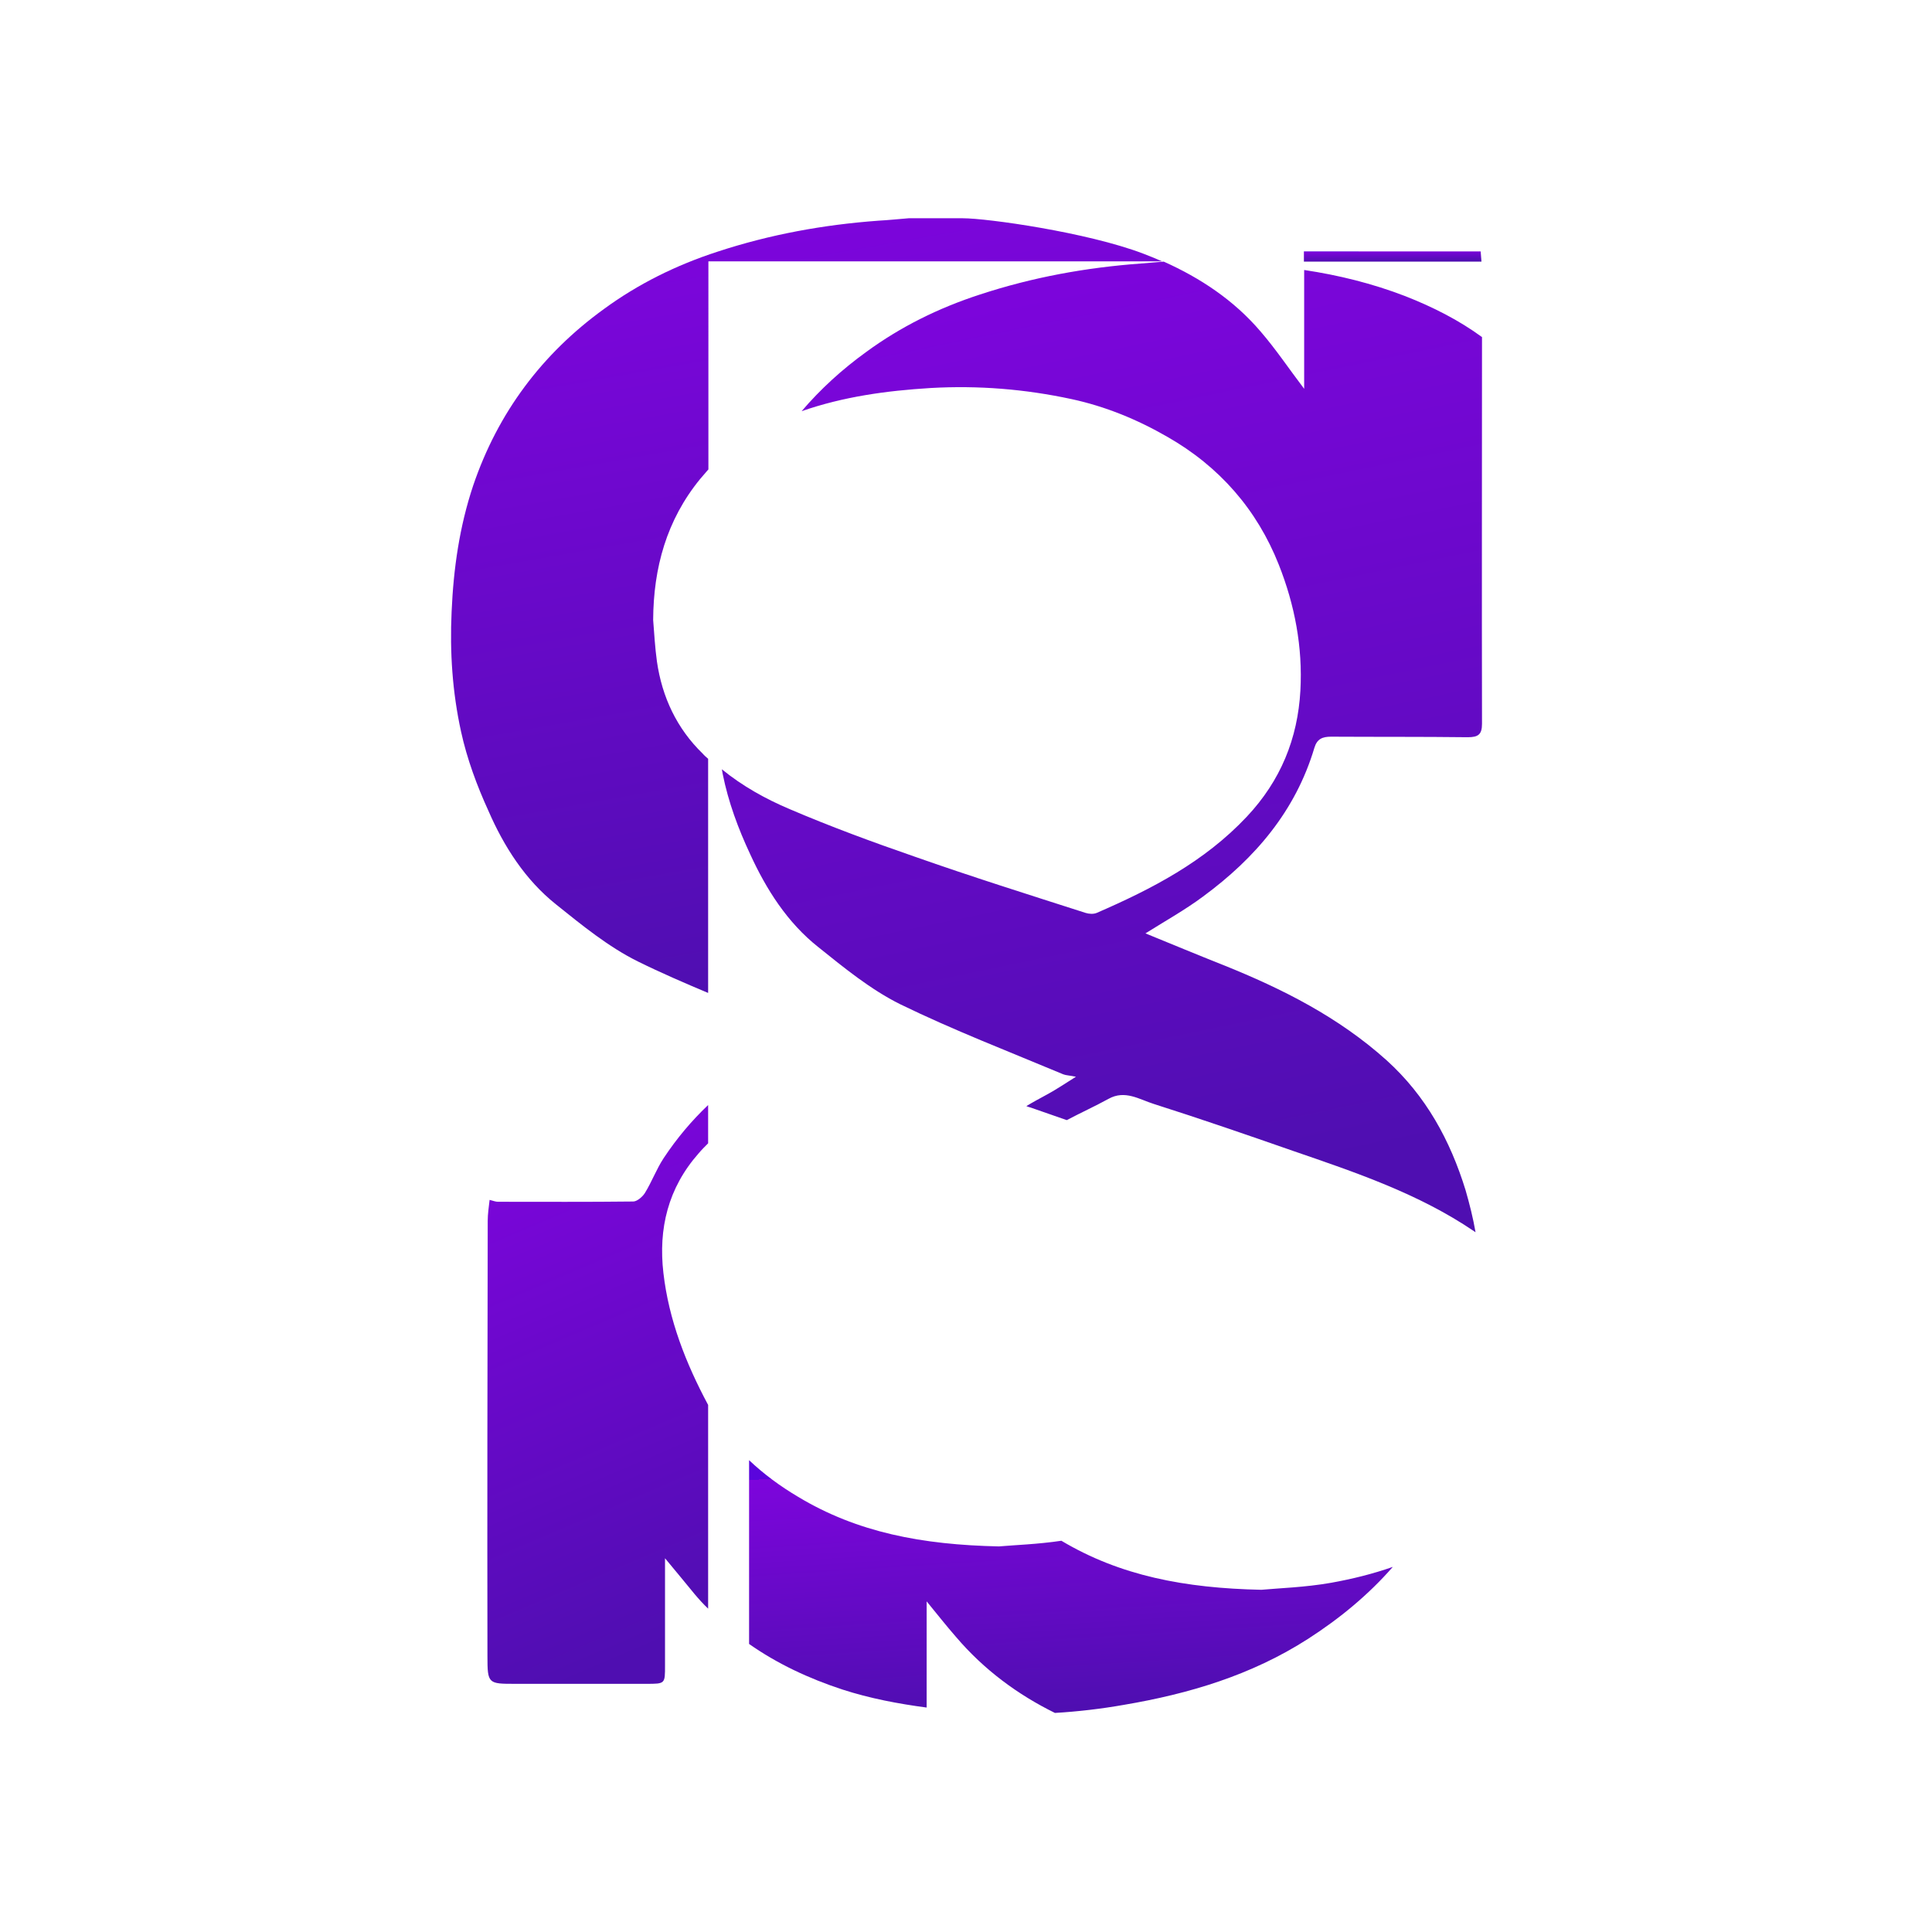 <?xml version="1.0" encoding="UTF-8"?>
<svg data-bbox="167.388 81 382.612 554.7" viewBox="0 0 717 717" xmlns="http://www.w3.org/2000/svg" data-type="ugc">
    <g>
        <linearGradient gradientTransform="matrix(1 0 0 -1 0 718)" y2="84.563" x2="399.925" y1="176.109" x1="394.073" gradientUnits="userSpaceOnUse" id="d8c27d1b-cf46-4d46-9c44-57a540e0e310">
            <stop offset="0" stop-color="#5a05dc"/>
            <stop offset="0" stop-color="#7d05dc"/>
            <stop offset="1" stop-color="#4f0eb1"/>
        </linearGradient>
        <path d="M485.3 608.3c12-7.7 22.7-16.6 31.6-26.8-7.4 2.6-15.1 4.5-22.9 5.9-9.6 1.7-19.5 2-25.9 2.6-28.4-.6-52.4-5.2-74.2-18.2-8.7 1.3-17.4 1.6-23.2 2.1-28.5-.6-52.6-5.2-74.5-18.4-6.6-3.9-12.7-8.4-18.2-13.6v68.2c10.4 7.3 22.1 12.8 34.6 16.9 10.2 3.3 20.7 5.3 31.3 6.7v-39.4c4.1 5 7.4 9.2 10.9 13.2 10.4 12.2 22.9 21.4 36.7 28.2 8.5-.5 17.1-1.5 25.6-3 24.2-4.1 47.3-11 68.2-24.4z" fill="url(#d8c27d1b-cf46-4d46-9c44-57a540e0e310)"/>
        <linearGradient gradientTransform="matrix(1 0 0 -1 0 718)" y2="279.076" x2="457.368" y1="617.41" x1="387.085" gradientUnits="userSpaceOnUse" id="19c043a6-4dff-4613-b858-68963f7a69d2">
            <stop offset="0" stop-color="#5a05dc"/>
            <stop offset="0" stop-color="#7d05dc"/>
            <stop offset="1" stop-color="#4f0eb1"/>
        </linearGradient>
        <path d="M278.4 317c6 13.1 13.8 25.4 25.3 34.5 9.6 7.7 19.5 15.8 30.4 21.2 19.7 9.6 40.2 17.5 60.5 26 1 .4 2.3.4 4.7.9-4.3 2.7-7.7 5-11.3 6.9-2.4 1.3-4.8 2.6-7.1 4 .5.2 1 .4 1.5.5 4.5 1.6 9 3.1 13.5 4.7 5.1-2.7 10.4-5.1 15.5-7.9 6.1-3.4 11.4.2 16.8 1.9 17.3 5.5 34.4 11.4 51.6 17.4 23.3 8 46.7 15.9 67.2 29.8.2.1.4.3.6.4-.9-5.2-2.2-10.4-3.7-15.6-5.7-18.5-14.7-35-29.3-48.2-17.8-16-38.6-26.5-60.5-35.3-9.6-3.8-19.2-7.8-29-11.8 7.3-4.6 14.7-8.7 21.4-13.7 19.3-14.2 34.3-31.7 41.3-55.2 1-3.3 3-4.1 6.2-4.1 16.9.1 33.8 0 50.7.2 3.9 0 5.3-1 5.3-5-.1-47.9 0-95.6 0-143.5-8.6-6.3-18.3-11.2-28.5-15.2-12.2-4.7-24.8-7.8-37.5-9.7v44.1c-5.7-7.5-10.5-14.7-16.2-21.3-9.9-11.6-22.3-19.8-35.9-25.9-2.8.2-5.7.5-8.5.7-20.4 1.5-40.2 5.1-59.7 11.5-15.4 5-29.5 12-42.2 21.3-9 6.5-17 13.8-24 22 15.5-5.4 31.5-7.6 47.9-8.6 17.7-1 35 .4 52.2 4.1 12.6 2.7 24.5 7.6 35.6 14 19.3 11 33.3 27 41.4 47.5 5.9 14.9 8.9 30.6 8 46.7-1 17.8-7.3 33.4-19.9 46.8-15.7 16.7-35.2 26.8-55.7 35.7-1.2.5-2.8.4-4.1 0-21.2-6.8-42.5-13.5-63.5-20.9-15.6-5.4-31.1-11.1-46.3-17.6-9-3.8-17.6-8.6-25.2-14.8.1.6.2 1.1.3 1.7 2.1 10.5 5.8 20.4 10.2 29.8z" fill="url(#19c043a6-4dff-4613-b858-68963f7a69d2)"/>
        <linearGradient gradientTransform="matrix(1 0 0 -1 0 718)" y2="361.846" x2="331.568" y1="634.932" x1="283.183" gradientUnits="userSpaceOnUse" id="c454c719-22e8-4148-ad7c-4881305276c5">
            <stop offset="0" stop-color="#5a05dc"/>
            <stop offset="0" stop-color="#7d05dc"/>
            <stop offset="1" stop-color="#4f0eb1"/>
        </linearGradient>
        <path d="M206.3 335.6c9.6 7.7 19.5 15.8 30.4 21.2 8.5 4.2 17.3 8 26.1 11.7v-86.9c-.7-.6-1.4-1.2-2-1.9-9.6-9.3-15.1-21-17-34.2-.7-5.1-1-10.2-1.4-15.4.1-19.4 5-37.1 17.4-52.3 1-1.2 2.1-2.4 3.1-3.6V97h168.4c-2.3-1-4.7-2-7.1-2.9-20.8-7.9-57.8-13.1-66.9-13.1h-20.1c-3.7.3-7.5.7-11.2.9-20.4 1.5-40.2 5.1-59.7 11.5-15.4 5-29.5 12-42.2 21.3-22.9 16.6-39.3 38.4-48.5 65.5-5.1 15.3-7.3 30.8-8 46.8-.7 15.1.3 29.9 3.5 44.5 2.2 10.1 5.9 20.1 10.2 29.5 5.7 13.1 13.6 25.5 25 34.6z" fill="url(#c454c719-22e8-4148-ad7c-4881305276c5)"/>
        <linearGradient gradientTransform="matrix(1 0 0 -1 0 718)" y2="114.03" x2="259.639" y1="292.112" x1="183.678" gradientUnits="userSpaceOnUse" id="c55ce4d2-b081-4838-baac-bed782e4608c">
            <stop offset="0" stop-color="#5a05dc"/>
            <stop offset="0" stop-color="#7d05dc"/>
            <stop offset="1" stop-color="#4f0eb1"/>
        </linearGradient>
        <path d="M257.7 591.5c1.6 1.9 3.3 3.8 5.1 5.5v-75.6c-8.3-15.5-14.6-31.6-16.6-49-1.9-16.4 1.7-31.5 13.1-44.4 1.1-1.3 2.3-2.5 3.5-3.7v-14.2c-6.1 5.8-11.6 12.3-16.5 19.7-2.7 4.1-4.4 8.8-7 13-.9 1.4-2.9 3.1-4.3 3.1-16.8.2-33.4.1-50.2.1-.8 0-1.6-.3-3.1-.7-.3 2.7-.7 5.2-.7 7.8-.1 53.9-.2 107.7-.1 161.6 0 10.2.3 10.2 10.3 10.2h48.7c7 0 6.9 0 6.9-6.8v-39.8c4.2 5 7.5 9.1 10.9 13.2z" fill="url(#c55ce4d2-b081-4838-baac-bed782e4608c)"/>
        <linearGradient gradientTransform="matrix(1 0 0 -1 0 718)" y2="621.03" x2="516.842" y1="624.766" x1="516.807" gradientUnits="userSpaceOnUse" id="f9398581-e846-4a86-9989-b54331d2f0a2">
            <stop offset="0" stop-color="#5a05dc"/>
            <stop offset="0" stop-color="#7d05dc"/>
            <stop offset="1" stop-color="#4f0eb1"/>
        </linearGradient>
        <path d="M549.8 97.1c-.1-1.1-.2-2.3-.3-3.8h-65.6v3.8h65.9z" fill="url(#f9398581-e846-4a86-9989-b54331d2f0a2)"/>
    </g>
</svg>
